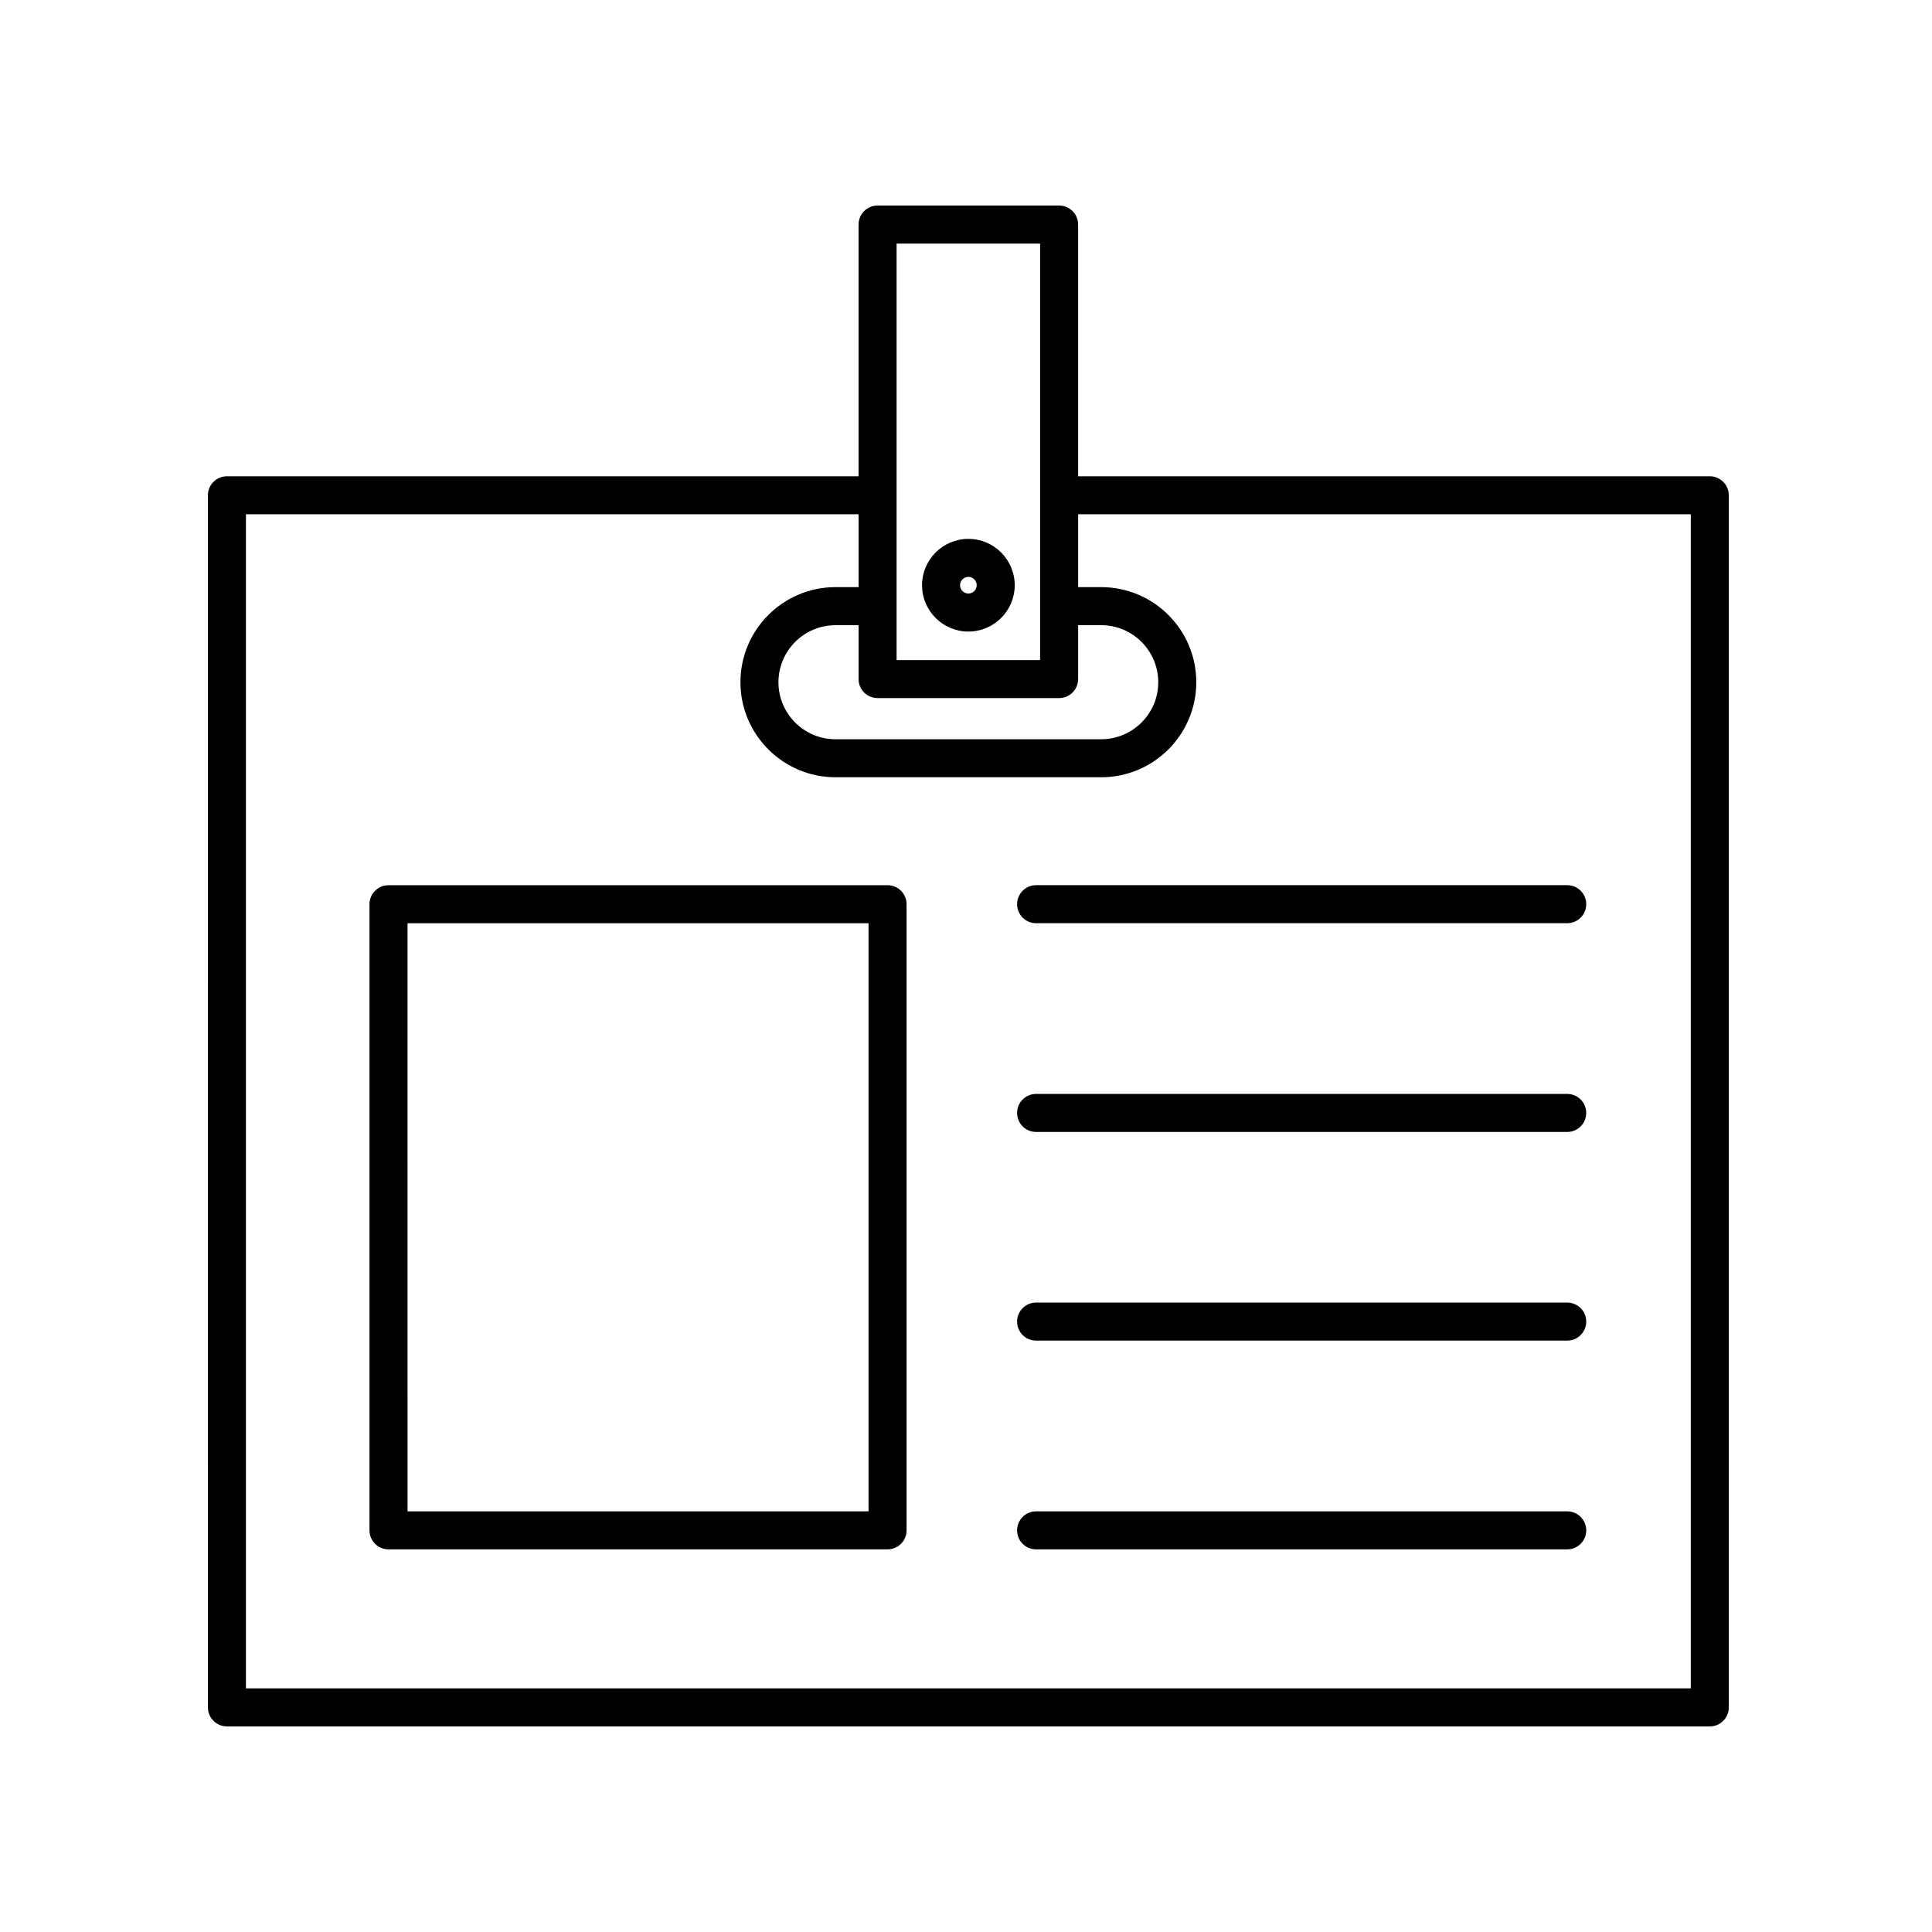 <?xml version="1.0" encoding="UTF-8"?>
<!-- Uploaded to: SVG Repo, www.svgrepo.com, Generator: SVG Repo Mixer Tools -->
<svg fill="#000000" width="800px" height="800px" version="1.1" viewBox="144 144 512 512" xmlns="http://www.w3.org/2000/svg">
 <g>
  <path d="m597.11 270.22h-167.4v-66.711c0-2.785-2.254-5.039-5.039-5.039h-48.105c-2.785 0-5.039 2.254-5.039 5.039v66.711h-167.39c-2.785 0-5.039 2.254-5.039 5.039l0.004 321.22c0 2.785 2.254 5.039 5.039 5.039h392.97c2.785 0 5.039-2.254 5.039-5.039l-0.004-321.22c0-2.789-2.254-5.039-5.039-5.039zm-220.54 58.777h48.105c2.785 0 5.039-2.254 5.039-5.039v-14.277h6.121c8.332 0 15.113 6.781 15.113 15.113s-6.781 15.113-15.113 15.113l-70.426 0.004c-8.332 0-15.113-6.781-15.113-15.113s6.781-15.113 15.113-15.113h6.121v14.277c0 2.785 2.25 5.035 5.039 5.035zm5.035-120.45h38.027v110.38h-38.027zm210.46 382.89h-382.89v-311.15h162.36v19.312h-6.121c-13.891 0-25.191 11.301-25.191 25.191s11.301 25.191 25.191 25.191h70.422c13.891 0 25.191-11.301 25.191-25.191s-11.301-25.191-25.191-25.191h-6.121v-19.312h162.36v311.15z"/>
  <path d="m400.63 286.81c-6.769 0-12.281 5.512-12.281 12.281s5.512 12.281 12.281 12.281c6.769 0 12.281-5.512 12.281-12.281s-5.512-12.281-12.281-12.281zm0 14.484c-1.215 0-2.207-0.988-2.207-2.207s0.988-2.207 2.207-2.207 2.207 0.988 2.207 2.207-0.992 2.207-2.207 2.207z"/>
  <path d="m413.54 383.62c0 2.785 2.254 5.039 5.039 5.039h140.75c2.785 0 5.039-2.254 5.039-5.039s-2.254-5.039-5.039-5.039h-140.75c-2.785 0-5.039 2.254-5.039 5.039z"/>
  <path d="m559.33 433.9h-140.75c-2.785 0-5.039 2.254-5.039 5.039s2.254 5.039 5.039 5.039h140.75c2.785 0 5.039-2.254 5.039-5.039s-2.258-5.039-5.043-5.039z"/>
  <path d="m559.33 489.2h-140.75c-2.785 0-5.039 2.254-5.039 5.039 0 2.785 2.254 5.039 5.039 5.039h140.75c2.785 0 5.039-2.254 5.039-5.039 0-2.789-2.258-5.039-5.043-5.039z"/>
  <path d="m559.33 544.52h-140.75c-2.785 0-5.039 2.254-5.039 5.039 0 2.785 2.254 5.039 5.039 5.039h140.75c2.785 0 5.039-2.254 5.039-5.039 0-2.785-2.258-5.039-5.043-5.039z"/>
  <path d="m379.21 378.59h-132.25c-2.785 0-5.039 2.254-5.039 5.039v165.93c0 2.785 2.254 5.039 5.039 5.039h132.25c2.785 0 5.039-2.254 5.039-5.039v-165.93c0-2.785-2.25-5.039-5.039-5.039zm-5.035 165.93h-122.17l-0.004-155.85h122.17z"/>
 </g>
</svg>